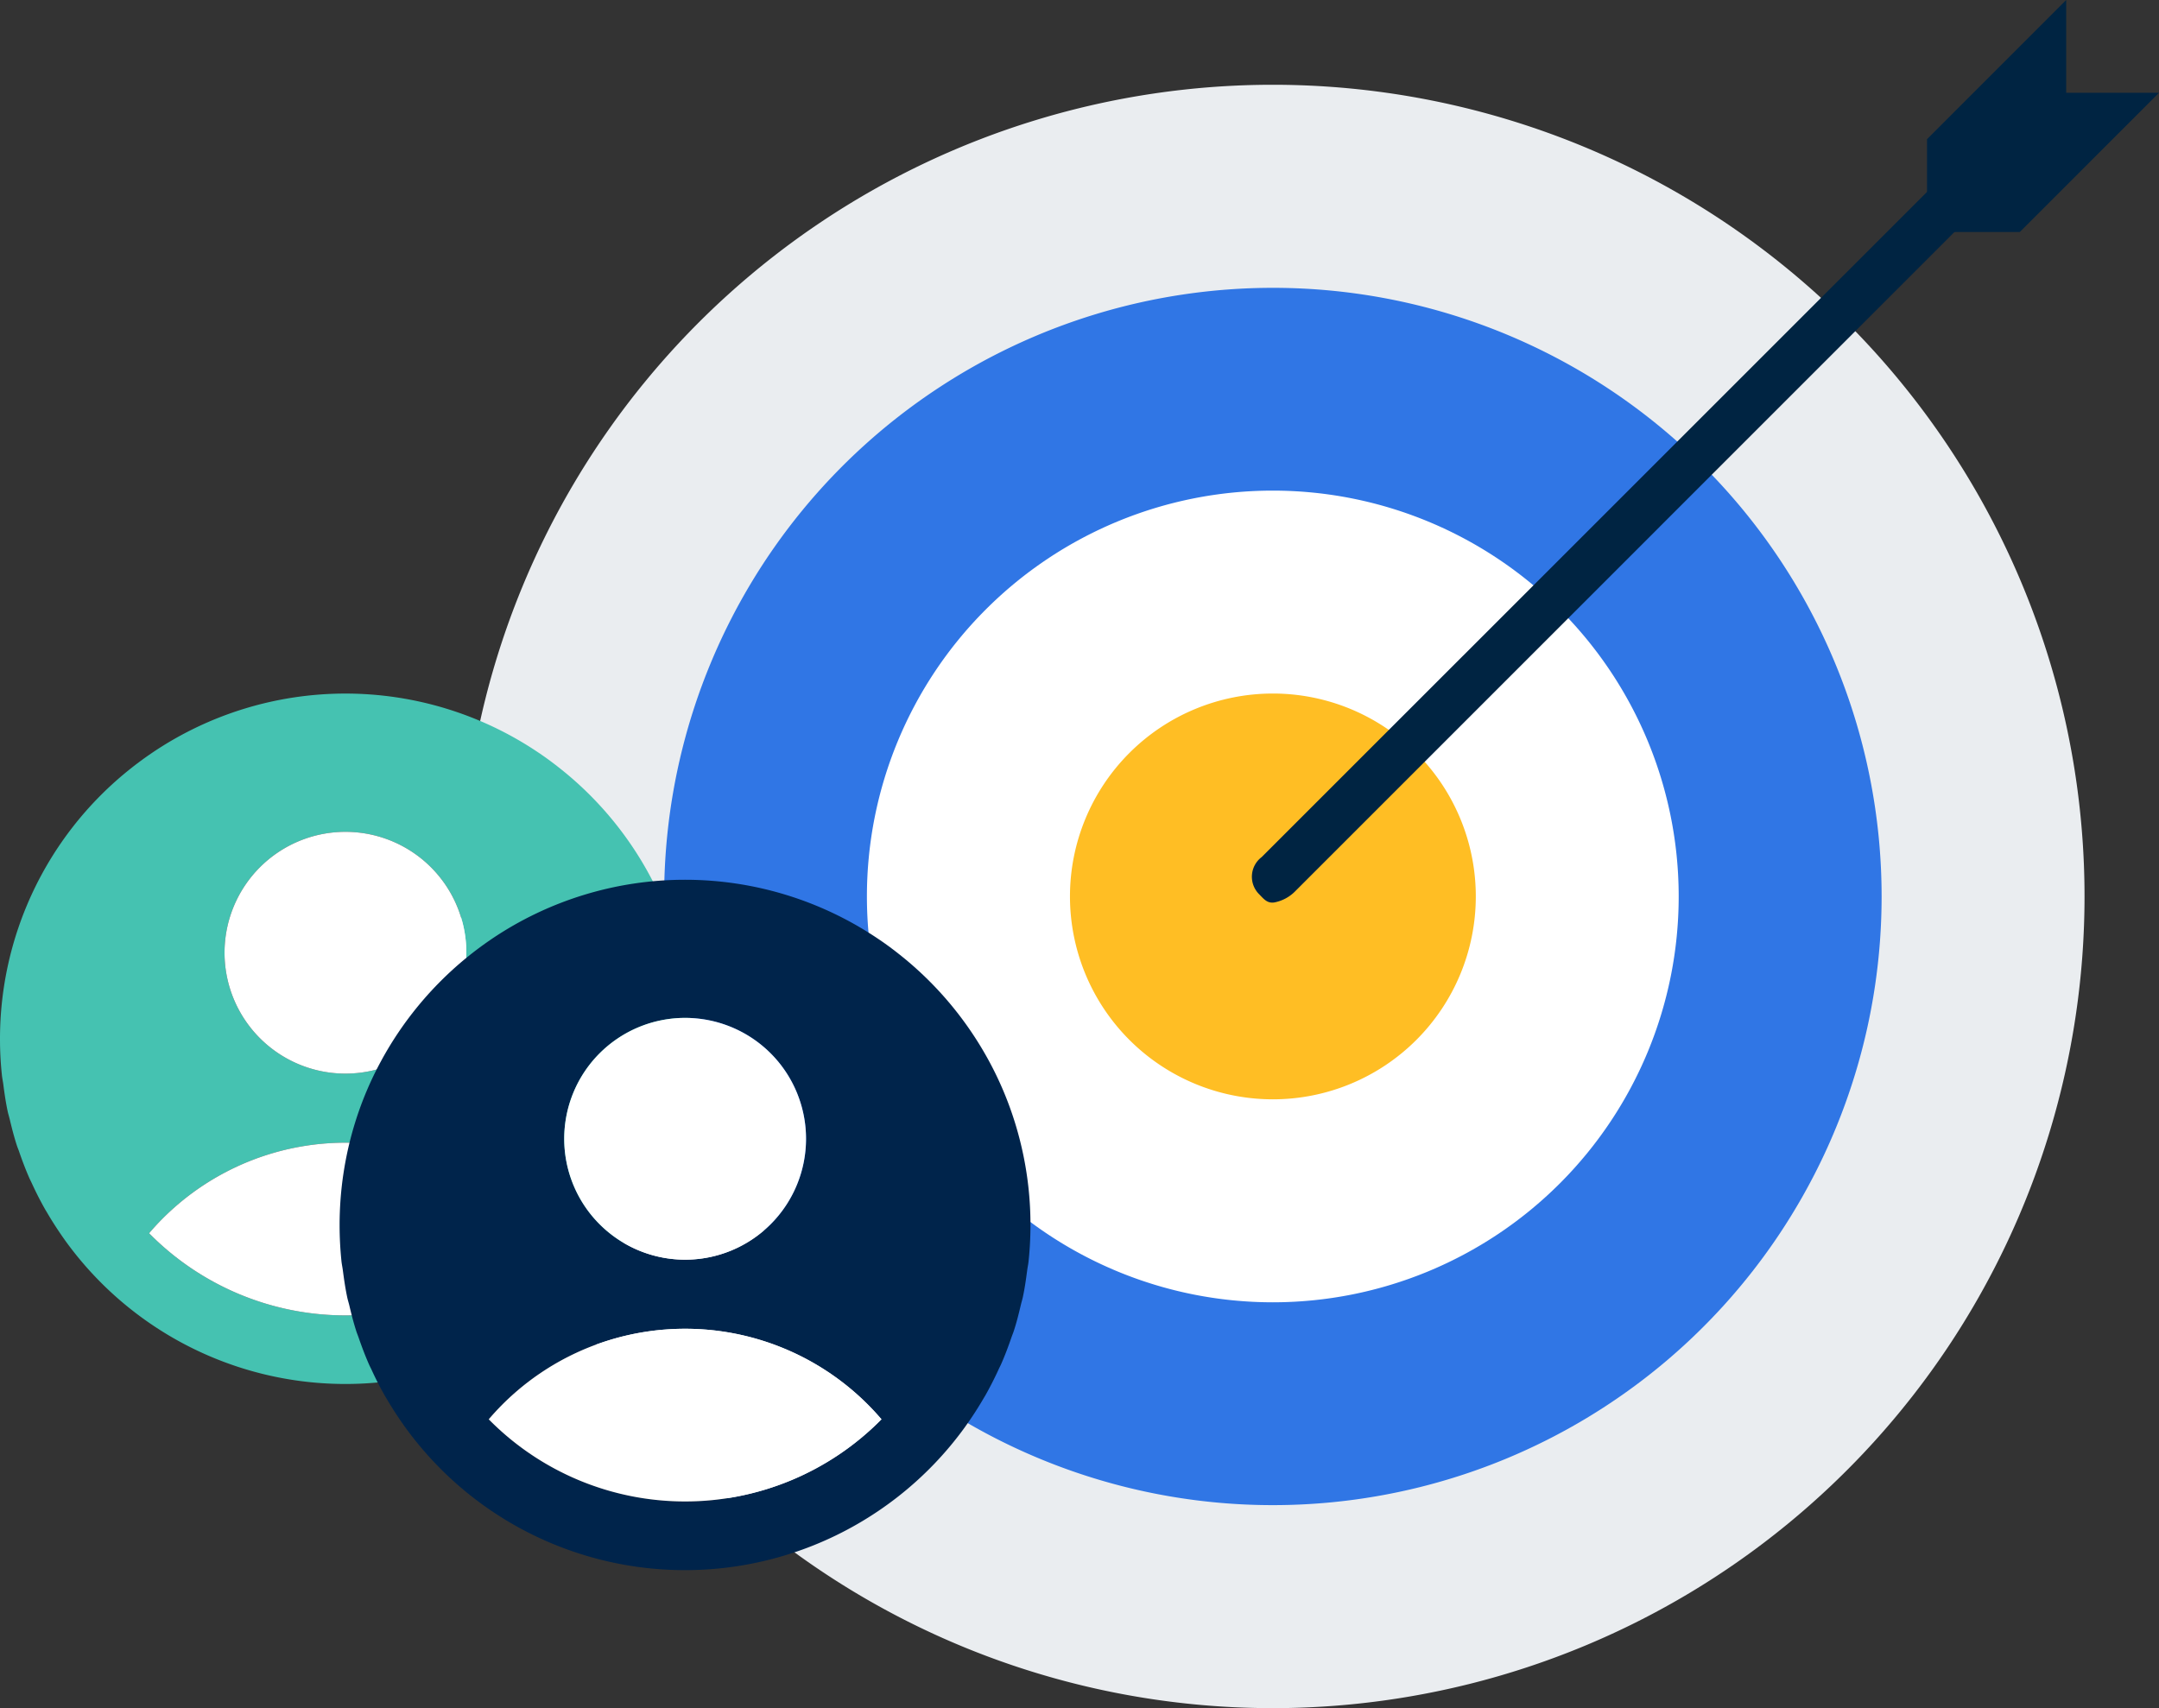 <svg xmlns="http://www.w3.org/2000/svg" xmlns:xlink="http://www.w3.org/1999/xlink" width="75" height="59.34" viewBox="0 0 75 59.34"><rect x="0" y="0" width="75" height="59.34" fill="#333333" stroke="none"/><defs><style>.a{fill:none;}.b{clip-path:url(#a);}.c{fill:#eaedf0;}.d{fill:#3076e5;}.e{fill:#fff;}.f{fill:#ffbe24;}.g{fill:#002442;}.h{fill:#45c2b1;}.i{fill:#00244b;}</style><clipPath id="a"><rect class="a" width="75" height="59.34" transform="translate(0 0)"/></clipPath></defs><g transform="translate(0 0)"><g class="b"><path class="c" d="M72.413,31.145a28.2,28.2,0,1,1-28.2-28.2,28.2,28.2,0,0,1,28.2,28.2"/><path class="d" d="M65.364,31.145A21.146,21.146,0,1,1,44.218,10,21.146,21.146,0,0,1,65.364,31.145"/><path class="e" d="M58.315,31.145a14.1,14.1,0,1,1-14.1-14.1,14.1,14.1,0,0,1,14.1,14.1"/><path class="f" d="M51.267,31.145a7.049,7.049,0,1,1-7.049-7.05,7.049,7.049,0,0,1,7.049,7.05"/><path class="g" d="M71.776,0,66.941,4.836V8.06h3.224L75,3.224H71.776Z"/><path class="g" d="M70.209,3.4,43.827,29.778a.857.857,0,0,0-.1,1.276c.162.162.282.336.534.3a1.378,1.378,0,0,0,.742-.4L71.384,4.571A1.024,1.024,0,0,0,71.6,3.177a1.024,1.024,0,0,0-1.394.219"/><path class="h" d="M21.738,43.09l.018-.025c.221-.308.427-.628.618-.957l.045-.074c.177-.31.338-.628.487-.954.023-.049.047-.1.069-.143.134-.3.252-.616.361-.933.025-.074.057-.145.08-.219.1-.3.174-.6.247-.908.024-.1.054-.191.074-.288.064-.3.108-.61.148-.919.013-.1.037-.207.048-.314A11.919,11.919,0,0,0,24,36.1a12.042,12.042,0,0,0-.539-3.568,12,12,0,0,0-3.828-5.691c-.3-.244-.6-.475-.924-.691a11.985,11.985,0,0,0-13.418,0c-.319.216-.628.447-.924.691A11.981,11.981,0,0,0,0,36.1a11.918,11.918,0,0,0,.067,1.261c.011.107.035.209.048.314.04.309.084.617.148.919.02.1.05.191.074.288.073.306.15.611.247.908.023.074.055.145.08.219.109.317.227.629.361.933.022.048.046.094.069.143.149.326.31.644.487.954l.045.074c.191.329.4.649.618.957l.018.025a12,12,0,0,0,19.476,0M12,28.9a4.2,4.2,0,1,1-4.2,4.2A4.2,4.2,0,0,1,12,28.9m0,16.8a9.571,9.571,0,0,1-6.821-2.855,8.969,8.969,0,0,1,13.642,0A9.571,9.571,0,0,1,12,45.7"/><path class="e" d="M12,28.9a4.2,4.2,0,1,1-4.2,4.2A4.2,4.2,0,0,1,12,28.9m0,16.8a9.571,9.571,0,0,1-6.821-2.855,8.969,8.969,0,0,1,13.642,0A9.571,9.571,0,0,1,12,45.7"/><path class="i" d="M33.535,49.558l.018-.024c.221-.308.427-.628.618-.957l.045-.074c.177-.31.338-.629.487-.955.022-.048.047-.094.069-.143.134-.3.252-.616.361-.932.025-.074.056-.145.08-.219.1-.3.174-.6.247-.909.023-.1.053-.19.073-.287.065-.3.108-.61.149-.919.013-.106.037-.208.048-.314a12.023,12.023,0,0,0,.005-2.487A12,12,0,0,0,35.257,39a11.852,11.852,0,0,0-.908-2.151,12.049,12.049,0,0,0-2.919-3.54c-.3-.245-.6-.475-.924-.691a11.99,11.99,0,0,0-13.419,0c-.318.216-.627.446-.924.691a12.062,12.062,0,0,0-2.918,3.54A11.856,11.856,0,0,0,12.336,39a12.042,12.042,0,0,0-.539,3.568,12.207,12.207,0,0,0,.066,1.261c.012.106.035.208.048.314.041.309.085.617.149.919.02.1.05.19.074.287.072.307.15.611.246.909.024.074.055.145.08.219.109.316.228.629.361.932.022.049.047.1.07.143.148.326.309.645.487.955.014.025.03.049.045.074.191.329.4.649.618.957,0,.008.012.016.018.024a12.052,12.052,0,0,0,1.583,1.793h0a12,12,0,0,0,17.892-1.793M23.8,35.364a4.2,4.2,0,1,1-4.2,4.2,4.2,4.2,0,0,1,4.2-4.2m0,16.8a9.57,9.57,0,0,1-6.822-2.854,8.969,8.969,0,0,1,13.643,0A9.57,9.57,0,0,1,23.8,52.164"/><path class="e" d="M23.8,35.364a4.2,4.2,0,1,1-4.2,4.2,4.2,4.2,0,0,1,4.2-4.2m0,16.8a9.57,9.57,0,0,1-6.822-2.854,8.969,8.969,0,0,1,13.643,0A9.57,9.57,0,0,1,23.8,52.164"/></g></g></svg>